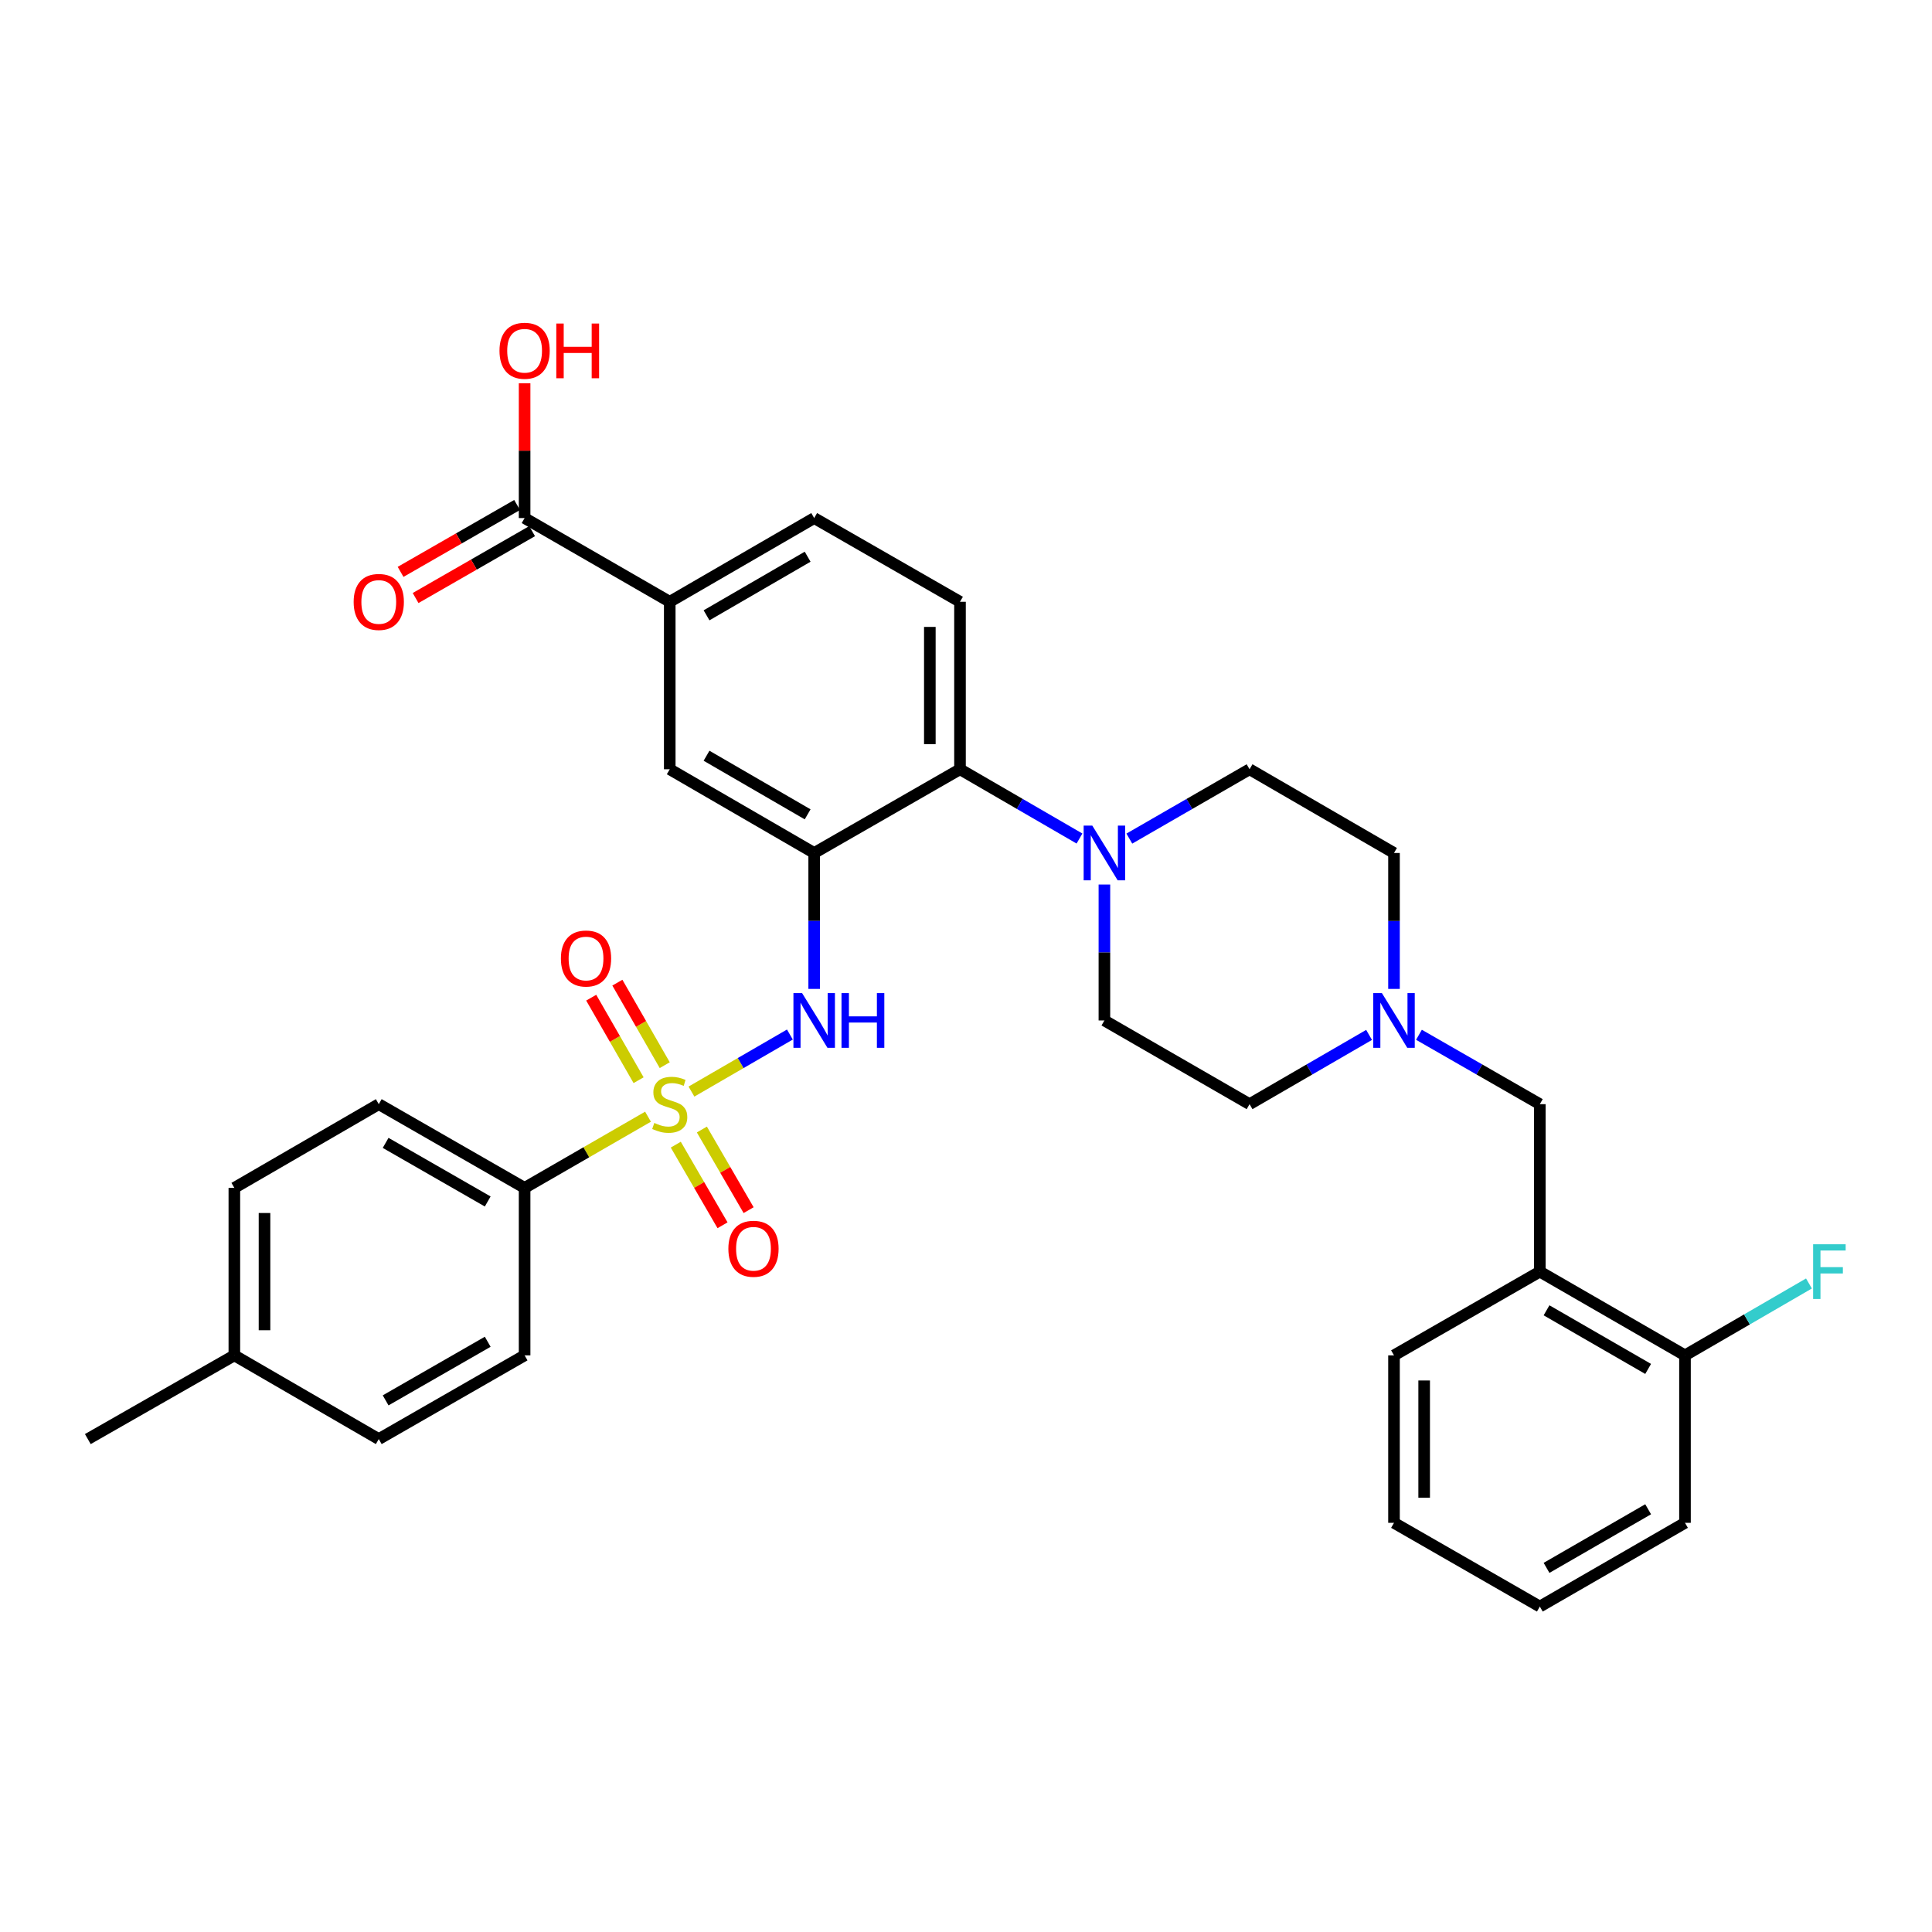 <?xml version='1.0' encoding='iso-8859-1'?>
<svg version='1.1' baseProfile='full'
              xmlns='http://www.w3.org/2000/svg'
                      xmlns:rdkit='http://www.rdkit.org/xml'
                      xmlns:xlink='http://www.w3.org/1999/xlink'
                  xml:space='preserve'
width='1000px' height='1000px' viewBox='0 0 1000 1000'>
<!-- END OF HEADER -->
<rect style='opacity:1.0;fill:#FFFFFF;stroke:none' width='1000' height='1000' x='0' y='0'> </rect>
<path class='bond-1' d='M 357.899,565 L 383.372,550.238' style='fill:none;fill-rule:evenodd;stroke:#CCCC00;stroke-width:6px;stroke-linecap:butt;stroke-linejoin:miter;stroke-opacity:1' />
<path class='bond-1' d='M 383.372,550.238 L 408.845,535.476' style='fill:none;fill-rule:evenodd;stroke:#0000FF;stroke-width:6px;stroke-linecap:butt;stroke-linejoin:miter;stroke-opacity:1' />
<path class='bond-4' d='M 335.411,578.002 L 303.472,596.425' style='fill:none;fill-rule:evenodd;stroke:#CCCC00;stroke-width:6px;stroke-linecap:butt;stroke-linejoin:miter;stroke-opacity:1' />
<path class='bond-4' d='M 303.472,596.425 L 271.534,614.848' style='fill:none;fill-rule:evenodd;stroke:#000000;stroke-width:6px;stroke-linecap:butt;stroke-linejoin:miter;stroke-opacity:1' />
<path class='bond-10' d='M 349.786,592.469 L 361.883,613.335' style='fill:none;fill-rule:evenodd;stroke:#CCCC00;stroke-width:6px;stroke-linecap:butt;stroke-linejoin:miter;stroke-opacity:1' />
<path class='bond-10' d='M 361.883,613.335 L 373.981,634.202' style='fill:none;fill-rule:evenodd;stroke:#FF0000;stroke-width:6px;stroke-linecap:butt;stroke-linejoin:miter;stroke-opacity:1' />
<path class='bond-10' d='M 363.29,584.64 L 375.388,605.506' style='fill:none;fill-rule:evenodd;stroke:#CCCC00;stroke-width:6px;stroke-linecap:butt;stroke-linejoin:miter;stroke-opacity:1' />
<path class='bond-10' d='M 375.388,605.506 L 387.485,626.373' style='fill:none;fill-rule:evenodd;stroke:#FF0000;stroke-width:6px;stroke-linecap:butt;stroke-linejoin:miter;stroke-opacity:1' />
<path class='bond-11' d='M 344.071,551.332 L 331.809,529.977' style='fill:none;fill-rule:evenodd;stroke:#CCCC00;stroke-width:6px;stroke-linecap:butt;stroke-linejoin:miter;stroke-opacity:1' />
<path class='bond-11' d='M 331.809,529.977 L 319.548,508.621' style='fill:none;fill-rule:evenodd;stroke:#FF0000;stroke-width:6px;stroke-linecap:butt;stroke-linejoin:miter;stroke-opacity:1' />
<path class='bond-11' d='M 330.534,559.104 L 318.272,537.749' style='fill:none;fill-rule:evenodd;stroke:#CCCC00;stroke-width:6px;stroke-linecap:butt;stroke-linejoin:miter;stroke-opacity:1' />
<path class='bond-11' d='M 318.272,537.749 L 306.011,516.394' style='fill:none;fill-rule:evenodd;stroke:#FF0000;stroke-width:6px;stroke-linecap:butt;stroke-linejoin:miter;stroke-opacity:1' />
<path class='bond-0' d='M 421.42,441.503 L 421.42,476.682' style='fill:none;fill-rule:evenodd;stroke:#000000;stroke-width:6px;stroke-linecap:butt;stroke-linejoin:miter;stroke-opacity:1' />
<path class='bond-0' d='M 421.42,476.682 L 421.42,511.861' style='fill:none;fill-rule:evenodd;stroke:#0000FF;stroke-width:6px;stroke-linecap:butt;stroke-linejoin:miter;stroke-opacity:1' />
<path class='bond-2' d='M 421.42,441.503 L 496.893,398.169' style='fill:none;fill-rule:evenodd;stroke:#000000;stroke-width:6px;stroke-linecap:butt;stroke-linejoin:miter;stroke-opacity:1' />
<path class='bond-5' d='M 421.42,441.503 L 346.659,398.169' style='fill:none;fill-rule:evenodd;stroke:#000000;stroke-width:6px;stroke-linecap:butt;stroke-linejoin:miter;stroke-opacity:1' />
<path class='bond-5' d='M 418.034,421.498 L 365.701,391.165' style='fill:none;fill-rule:evenodd;stroke:#000000;stroke-width:6px;stroke-linecap:butt;stroke-linejoin:miter;stroke-opacity:1' />
<path class='bond-3' d='M 496.893,398.169 L 527.815,416.097' style='fill:none;fill-rule:evenodd;stroke:#000000;stroke-width:6px;stroke-linecap:butt;stroke-linejoin:miter;stroke-opacity:1' />
<path class='bond-3' d='M 527.815,416.097 L 558.737,434.024' style='fill:none;fill-rule:evenodd;stroke:#0000FF;stroke-width:6px;stroke-linecap:butt;stroke-linejoin:miter;stroke-opacity:1' />
<path class='bond-12' d='M 496.893,398.169 L 496.893,311.484' style='fill:none;fill-rule:evenodd;stroke:#000000;stroke-width:6px;stroke-linecap:butt;stroke-linejoin:miter;stroke-opacity:1' />
<path class='bond-12' d='M 481.283,385.167 L 481.283,324.487' style='fill:none;fill-rule:evenodd;stroke:#000000;stroke-width:6px;stroke-linecap:butt;stroke-linejoin:miter;stroke-opacity:1' />
<path class='bond-15' d='M 584.545,434.058 L 615.658,416.114' style='fill:none;fill-rule:evenodd;stroke:#0000FF;stroke-width:6px;stroke-linecap:butt;stroke-linejoin:miter;stroke-opacity:1' />
<path class='bond-15' d='M 615.658,416.114 L 646.771,398.169' style='fill:none;fill-rule:evenodd;stroke:#000000;stroke-width:6px;stroke-linecap:butt;stroke-linejoin:miter;stroke-opacity:1' />
<path class='bond-16' d='M 571.637,457.83 L 571.637,493.01' style='fill:none;fill-rule:evenodd;stroke:#0000FF;stroke-width:6px;stroke-linecap:butt;stroke-linejoin:miter;stroke-opacity:1' />
<path class='bond-16' d='M 571.637,493.01 L 571.637,528.189' style='fill:none;fill-rule:evenodd;stroke:#000000;stroke-width:6px;stroke-linecap:butt;stroke-linejoin:miter;stroke-opacity:1' />
<path class='bond-19' d='M 271.534,614.848 L 196.052,571.514' style='fill:none;fill-rule:evenodd;stroke:#000000;stroke-width:6px;stroke-linecap:butt;stroke-linejoin:miter;stroke-opacity:1' />
<path class='bond-19' d='M 252.44,621.885 L 199.603,591.551' style='fill:none;fill-rule:evenodd;stroke:#000000;stroke-width:6px;stroke-linecap:butt;stroke-linejoin:miter;stroke-opacity:1' />
<path class='bond-20' d='M 271.534,614.848 L 271.534,701.533' style='fill:none;fill-rule:evenodd;stroke:#000000;stroke-width:6px;stroke-linecap:butt;stroke-linejoin:miter;stroke-opacity:1' />
<path class='bond-8' d='M 346.659,398.169 L 346.659,311.484' style='fill:none;fill-rule:evenodd;stroke:#000000;stroke-width:6px;stroke-linecap:butt;stroke-linejoin:miter;stroke-opacity:1' />
<path class='bond-6' d='M 271.534,268.15 L 346.659,311.484' style='fill:none;fill-rule:evenodd;stroke:#000000;stroke-width:6px;stroke-linecap:butt;stroke-linejoin:miter;stroke-opacity:1' />
<path class='bond-18' d='M 267.648,261.381 L 237.495,278.692' style='fill:none;fill-rule:evenodd;stroke:#000000;stroke-width:6px;stroke-linecap:butt;stroke-linejoin:miter;stroke-opacity:1' />
<path class='bond-18' d='M 237.495,278.692 L 207.342,296.003' style='fill:none;fill-rule:evenodd;stroke:#FF0000;stroke-width:6px;stroke-linecap:butt;stroke-linejoin:miter;stroke-opacity:1' />
<path class='bond-18' d='M 275.419,274.919 L 245.267,292.229' style='fill:none;fill-rule:evenodd;stroke:#000000;stroke-width:6px;stroke-linecap:butt;stroke-linejoin:miter;stroke-opacity:1' />
<path class='bond-18' d='M 245.267,292.229 L 215.114,309.54' style='fill:none;fill-rule:evenodd;stroke:#FF0000;stroke-width:6px;stroke-linecap:butt;stroke-linejoin:miter;stroke-opacity:1' />
<path class='bond-23' d='M 271.534,268.15 L 271.534,233.271' style='fill:none;fill-rule:evenodd;stroke:#000000;stroke-width:6px;stroke-linecap:butt;stroke-linejoin:miter;stroke-opacity:1' />
<path class='bond-23' d='M 271.534,233.271 L 271.534,198.392' style='fill:none;fill-rule:evenodd;stroke:#FF0000;stroke-width:6px;stroke-linecap:butt;stroke-linejoin:miter;stroke-opacity:1' />
<path class='bond-7' d='M 708.632,535.664 L 677.701,553.589' style='fill:none;fill-rule:evenodd;stroke:#0000FF;stroke-width:6px;stroke-linecap:butt;stroke-linejoin:miter;stroke-opacity:1' />
<path class='bond-7' d='M 677.701,553.589 L 646.771,571.514' style='fill:none;fill-rule:evenodd;stroke:#000000;stroke-width:6px;stroke-linecap:butt;stroke-linejoin:miter;stroke-opacity:1' />
<path class='bond-13' d='M 734.448,535.602 L 765.731,553.558' style='fill:none;fill-rule:evenodd;stroke:#0000FF;stroke-width:6px;stroke-linecap:butt;stroke-linejoin:miter;stroke-opacity:1' />
<path class='bond-13' d='M 765.731,553.558 L 797.013,571.514' style='fill:none;fill-rule:evenodd;stroke:#000000;stroke-width:6px;stroke-linecap:butt;stroke-linejoin:miter;stroke-opacity:1' />
<path class='bond-35' d='M 721.532,511.861 L 721.532,476.682' style='fill:none;fill-rule:evenodd;stroke:#0000FF;stroke-width:6px;stroke-linecap:butt;stroke-linejoin:miter;stroke-opacity:1' />
<path class='bond-35' d='M 721.532,476.682 L 721.532,441.503' style='fill:none;fill-rule:evenodd;stroke:#000000;stroke-width:6px;stroke-linecap:butt;stroke-linejoin:miter;stroke-opacity:1' />
<path class='bond-17' d='M 346.659,311.484 L 421.42,268.15' style='fill:none;fill-rule:evenodd;stroke:#000000;stroke-width:6px;stroke-linecap:butt;stroke-linejoin:miter;stroke-opacity:1' />
<path class='bond-17' d='M 365.701,318.489 L 418.034,288.155' style='fill:none;fill-rule:evenodd;stroke:#000000;stroke-width:6px;stroke-linecap:butt;stroke-linejoin:miter;stroke-opacity:1' />
<path class='bond-9' d='M 797.013,658.191 L 797.013,571.514' style='fill:none;fill-rule:evenodd;stroke:#000000;stroke-width:6px;stroke-linecap:butt;stroke-linejoin:miter;stroke-opacity:1' />
<path class='bond-14' d='M 797.013,658.191 L 872.147,701.533' style='fill:none;fill-rule:evenodd;stroke:#000000;stroke-width:6px;stroke-linecap:butt;stroke-linejoin:miter;stroke-opacity:1' />
<path class='bond-14' d='M 800.484,678.213 L 853.077,708.553' style='fill:none;fill-rule:evenodd;stroke:#000000;stroke-width:6px;stroke-linecap:butt;stroke-linejoin:miter;stroke-opacity:1' />
<path class='bond-28' d='M 797.013,658.191 L 721.532,701.533' style='fill:none;fill-rule:evenodd;stroke:#000000;stroke-width:6px;stroke-linecap:butt;stroke-linejoin:miter;stroke-opacity:1' />
<path class='bond-34' d='M 496.893,311.484 L 421.42,268.15' style='fill:none;fill-rule:evenodd;stroke:#000000;stroke-width:6px;stroke-linecap:butt;stroke-linejoin:miter;stroke-opacity:1' />
<path class='bond-24' d='M 872.147,701.533 L 904.229,682.929' style='fill:none;fill-rule:evenodd;stroke:#000000;stroke-width:6px;stroke-linecap:butt;stroke-linejoin:miter;stroke-opacity:1' />
<path class='bond-24' d='M 904.229,682.929 L 936.311,664.326' style='fill:none;fill-rule:evenodd;stroke:#33CCCC;stroke-width:6px;stroke-linecap:butt;stroke-linejoin:miter;stroke-opacity:1' />
<path class='bond-29' d='M 872.147,701.533 L 872.147,788.21' style='fill:none;fill-rule:evenodd;stroke:#000000;stroke-width:6px;stroke-linecap:butt;stroke-linejoin:miter;stroke-opacity:1' />
<path class='bond-21' d='M 646.771,398.169 L 721.532,441.503' style='fill:none;fill-rule:evenodd;stroke:#000000;stroke-width:6px;stroke-linecap:butt;stroke-linejoin:miter;stroke-opacity:1' />
<path class='bond-22' d='M 571.637,528.189 L 646.771,571.514' style='fill:none;fill-rule:evenodd;stroke:#000000;stroke-width:6px;stroke-linecap:butt;stroke-linejoin:miter;stroke-opacity:1' />
<path class='bond-25' d='M 196.052,571.514 L 121.3,614.848' style='fill:none;fill-rule:evenodd;stroke:#000000;stroke-width:6px;stroke-linecap:butt;stroke-linejoin:miter;stroke-opacity:1' />
<path class='bond-26' d='M 271.534,701.533 L 196.052,744.867' style='fill:none;fill-rule:evenodd;stroke:#000000;stroke-width:6px;stroke-linecap:butt;stroke-linejoin:miter;stroke-opacity:1' />
<path class='bond-26' d='M 252.44,694.496 L 199.603,724.83' style='fill:none;fill-rule:evenodd;stroke:#000000;stroke-width:6px;stroke-linecap:butt;stroke-linejoin:miter;stroke-opacity:1' />
<path class='bond-33' d='M 121.3,614.848 L 121.3,701.533' style='fill:none;fill-rule:evenodd;stroke:#000000;stroke-width:6px;stroke-linecap:butt;stroke-linejoin:miter;stroke-opacity:1' />
<path class='bond-33' d='M 136.909,627.851 L 136.909,688.53' style='fill:none;fill-rule:evenodd;stroke:#000000;stroke-width:6px;stroke-linecap:butt;stroke-linejoin:miter;stroke-opacity:1' />
<path class='bond-27' d='M 196.052,744.867 L 121.3,701.533' style='fill:none;fill-rule:evenodd;stroke:#000000;stroke-width:6px;stroke-linecap:butt;stroke-linejoin:miter;stroke-opacity:1' />
<path class='bond-30' d='M 121.3,701.533 L 45.455,744.867' style='fill:none;fill-rule:evenodd;stroke:#000000;stroke-width:6px;stroke-linecap:butt;stroke-linejoin:miter;stroke-opacity:1' />
<path class='bond-31' d='M 721.532,701.533 L 721.532,788.21' style='fill:none;fill-rule:evenodd;stroke:#000000;stroke-width:6px;stroke-linecap:butt;stroke-linejoin:miter;stroke-opacity:1' />
<path class='bond-31' d='M 737.142,714.535 L 737.142,775.208' style='fill:none;fill-rule:evenodd;stroke:#000000;stroke-width:6px;stroke-linecap:butt;stroke-linejoin:miter;stroke-opacity:1' />
<path class='bond-36' d='M 872.147,788.21 L 797.013,831.552' style='fill:none;fill-rule:evenodd;stroke:#000000;stroke-width:6px;stroke-linecap:butt;stroke-linejoin:miter;stroke-opacity:1' />
<path class='bond-36' d='M 853.077,781.19 L 800.484,811.53' style='fill:none;fill-rule:evenodd;stroke:#000000;stroke-width:6px;stroke-linecap:butt;stroke-linejoin:miter;stroke-opacity:1' />
<path class='bond-32' d='M 721.532,788.21 L 797.013,831.552' style='fill:none;fill-rule:evenodd;stroke:#000000;stroke-width:6px;stroke-linecap:butt;stroke-linejoin:miter;stroke-opacity:1' />
<path  class='atom-0' d='M 338.659 581.234
Q 338.979 581.354, 340.299 581.914
Q 341.619 582.474, 343.059 582.834
Q 344.539 583.154, 345.979 583.154
Q 348.659 583.154, 350.219 581.874
Q 351.779 580.554, 351.779 578.274
Q 351.779 576.714, 350.979 575.754
Q 350.219 574.794, 349.019 574.274
Q 347.819 573.754, 345.819 573.154
Q 343.299 572.394, 341.779 571.674
Q 340.299 570.954, 339.219 569.434
Q 338.179 567.914, 338.179 565.354
Q 338.179 561.794, 340.579 559.594
Q 343.019 557.394, 347.819 557.394
Q 351.099 557.394, 354.819 558.954
L 353.899 562.034
Q 350.499 560.634, 347.939 560.634
Q 345.179 560.634, 343.659 561.794
Q 342.139 562.914, 342.179 564.874
Q 342.179 566.394, 342.939 567.314
Q 343.739 568.234, 344.859 568.754
Q 346.019 569.274, 347.939 569.874
Q 350.499 570.674, 352.019 571.474
Q 353.539 572.274, 354.619 573.914
Q 355.739 575.514, 355.739 578.274
Q 355.739 582.194, 353.099 584.314
Q 350.499 586.394, 346.139 586.394
Q 343.619 586.394, 341.699 585.834
Q 339.819 585.314, 337.579 584.394
L 338.659 581.234
' fill='#CCCC00'/>
<path  class='atom-2' d='M 415.16 514.029
L 424.44 529.029
Q 425.36 530.509, 426.84 533.189
Q 428.32 535.869, 428.4 536.029
L 428.4 514.029
L 432.16 514.029
L 432.16 542.349
L 428.28 542.349
L 418.32 525.949
Q 417.16 524.029, 415.92 521.829
Q 414.72 519.629, 414.36 518.949
L 414.36 542.349
L 410.68 542.349
L 410.68 514.029
L 415.16 514.029
' fill='#0000FF'/>
<path  class='atom-2' d='M 435.56 514.029
L 439.4 514.029
L 439.4 526.069
L 453.88 526.069
L 453.88 514.029
L 457.72 514.029
L 457.72 542.349
L 453.88 542.349
L 453.88 529.269
L 439.4 529.269
L 439.4 542.349
L 435.56 542.349
L 435.56 514.029
' fill='#0000FF'/>
<path  class='atom-4' d='M 565.377 427.343
L 574.657 442.343
Q 575.577 443.823, 577.057 446.503
Q 578.537 449.183, 578.617 449.343
L 578.617 427.343
L 582.377 427.343
L 582.377 455.663
L 578.497 455.663
L 568.537 439.263
Q 567.377 437.343, 566.137 435.143
Q 564.937 432.943, 564.577 432.263
L 564.577 455.663
L 560.897 455.663
L 560.897 427.343
L 565.377 427.343
' fill='#0000FF'/>
<path  class='atom-8' d='M 715.272 514.029
L 724.552 529.029
Q 725.472 530.509, 726.952 533.189
Q 728.432 535.869, 728.512 536.029
L 728.512 514.029
L 732.272 514.029
L 732.272 542.349
L 728.392 542.349
L 718.432 525.949
Q 717.272 524.029, 716.032 521.829
Q 714.832 519.629, 714.472 518.949
L 714.472 542.349
L 710.792 542.349
L 710.792 514.029
L 715.272 514.029
' fill='#0000FF'/>
<path  class='atom-11' d='M 377.002 646.355
Q 377.002 639.555, 380.362 635.755
Q 383.722 631.955, 390.002 631.955
Q 396.282 631.955, 399.642 635.755
Q 403.002 639.555, 403.002 646.355
Q 403.002 653.235, 399.602 657.155
Q 396.202 661.035, 390.002 661.035
Q 383.762 661.035, 380.362 657.155
Q 377.002 653.275, 377.002 646.355
M 390.002 657.835
Q 394.322 657.835, 396.642 654.955
Q 399.002 652.035, 399.002 646.355
Q 399.002 640.795, 396.642 637.995
Q 394.322 635.155, 390.002 635.155
Q 385.682 635.155, 383.322 637.955
Q 381.002 640.755, 381.002 646.355
Q 381.002 652.075, 383.322 654.955
Q 385.682 657.835, 390.002 657.835
' fill='#FF0000'/>
<path  class='atom-12' d='M 290.325 496.122
Q 290.325 489.322, 293.685 485.522
Q 297.045 481.722, 303.325 481.722
Q 309.605 481.722, 312.965 485.522
Q 316.325 489.322, 316.325 496.122
Q 316.325 503.002, 312.925 506.922
Q 309.525 510.802, 303.325 510.802
Q 297.085 510.802, 293.685 506.922
Q 290.325 503.042, 290.325 496.122
M 303.325 507.602
Q 307.645 507.602, 309.965 504.722
Q 312.325 501.802, 312.325 496.122
Q 312.325 490.562, 309.965 487.762
Q 307.645 484.922, 303.325 484.922
Q 299.005 484.922, 296.645 487.722
Q 294.325 490.522, 294.325 496.122
Q 294.325 501.842, 296.645 504.722
Q 299.005 507.602, 303.325 507.602
' fill='#FF0000'/>
<path  class='atom-19' d='M 183.052 311.564
Q 183.052 304.764, 186.412 300.964
Q 189.772 297.164, 196.052 297.164
Q 202.332 297.164, 205.692 300.964
Q 209.052 304.764, 209.052 311.564
Q 209.052 318.444, 205.652 322.364
Q 202.252 326.244, 196.052 326.244
Q 189.812 326.244, 186.412 322.364
Q 183.052 318.484, 183.052 311.564
M 196.052 323.044
Q 200.372 323.044, 202.692 320.164
Q 205.052 317.244, 205.052 311.564
Q 205.052 306.004, 202.692 303.204
Q 200.372 300.364, 196.052 300.364
Q 191.732 300.364, 189.372 303.164
Q 187.052 305.964, 187.052 311.564
Q 187.052 317.284, 189.372 320.164
Q 191.732 323.044, 196.052 323.044
' fill='#FF0000'/>
<path  class='atom-24' d='M 258.534 181.545
Q 258.534 174.745, 261.894 170.945
Q 265.254 167.145, 271.534 167.145
Q 277.814 167.145, 281.174 170.945
Q 284.534 174.745, 284.534 181.545
Q 284.534 188.425, 281.134 192.345
Q 277.734 196.225, 271.534 196.225
Q 265.294 196.225, 261.894 192.345
Q 258.534 188.465, 258.534 181.545
M 271.534 193.025
Q 275.854 193.025, 278.174 190.145
Q 280.534 187.225, 280.534 181.545
Q 280.534 175.985, 278.174 173.185
Q 275.854 170.345, 271.534 170.345
Q 267.214 170.345, 264.854 173.145
Q 262.534 175.945, 262.534 181.545
Q 262.534 187.265, 264.854 190.145
Q 267.214 193.025, 271.534 193.025
' fill='#FF0000'/>
<path  class='atom-24' d='M 287.934 167.465
L 291.774 167.465
L 291.774 179.505
L 306.254 179.505
L 306.254 167.465
L 310.094 167.465
L 310.094 195.785
L 306.254 195.785
L 306.254 182.705
L 291.774 182.705
L 291.774 195.785
L 287.934 195.785
L 287.934 167.465
' fill='#FF0000'/>
<path  class='atom-25' d='M 938.471 644.031
L 955.311 644.031
L 955.311 647.271
L 942.271 647.271
L 942.271 655.871
L 953.871 655.871
L 953.871 659.151
L 942.271 659.151
L 942.271 672.351
L 938.471 672.351
L 938.471 644.031
' fill='#33CCCC'/>
</svg>
